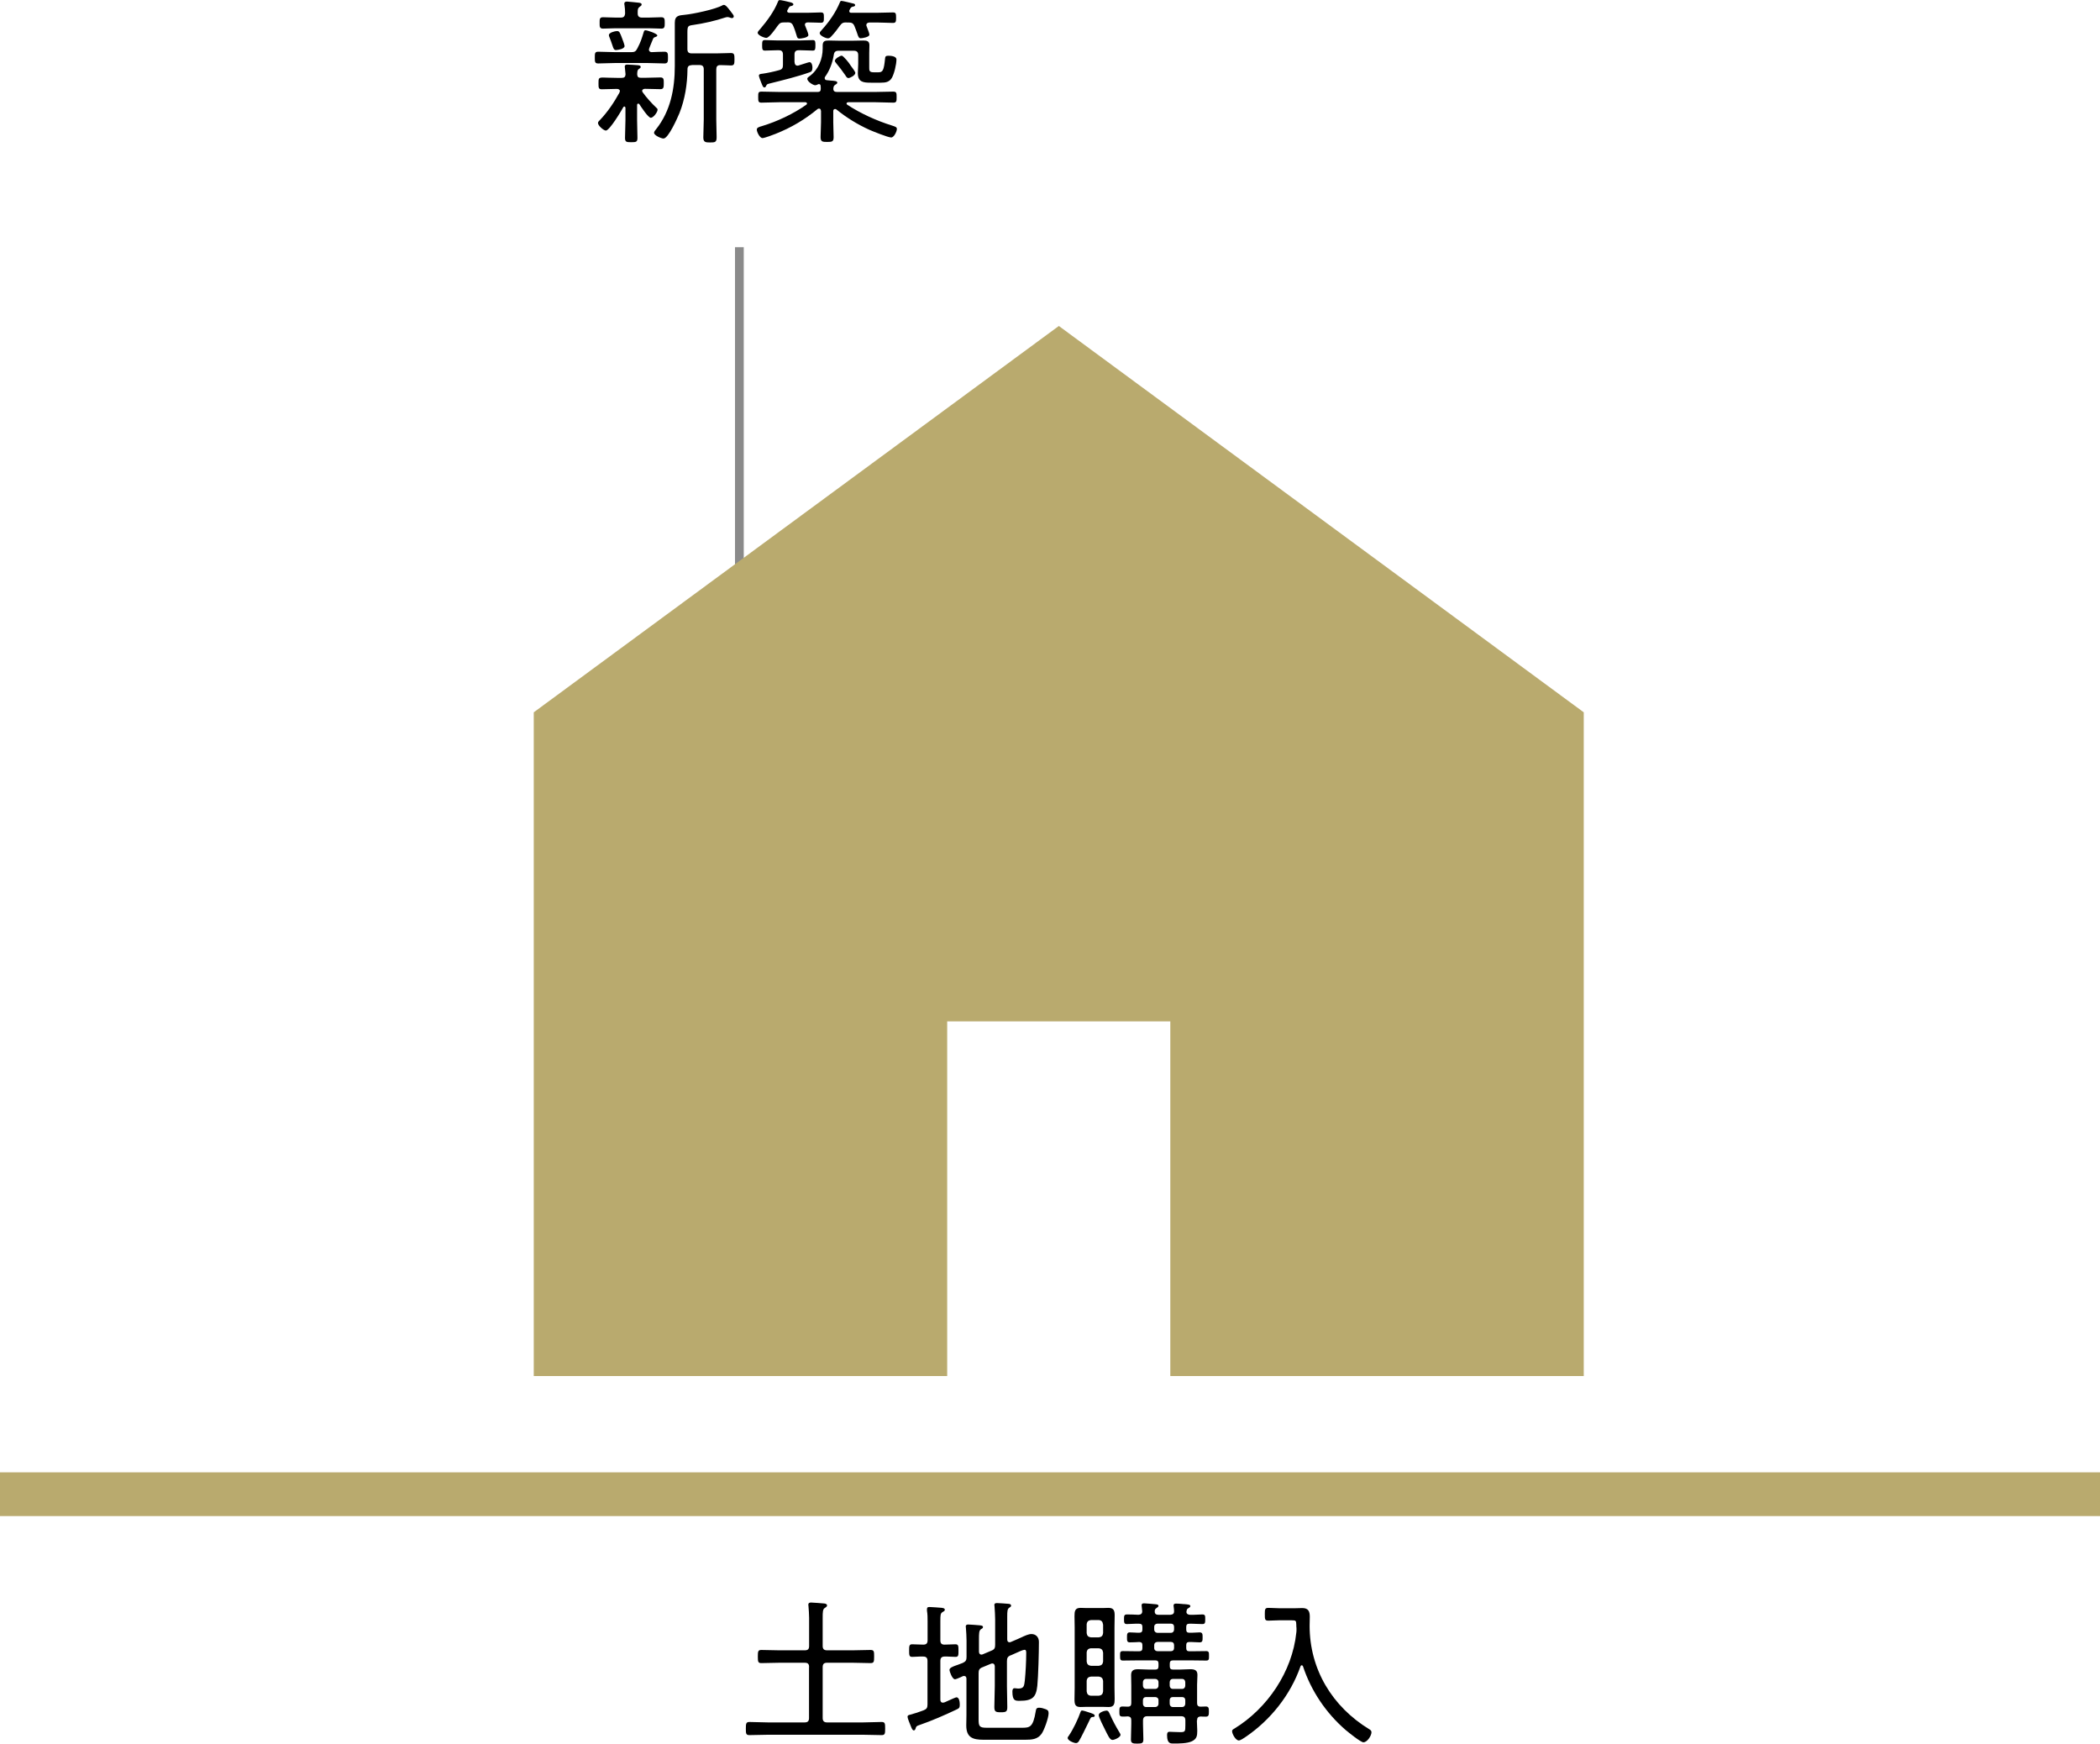<?xml version="1.0" encoding="UTF-8"?><svg id="_レイヤー_2" xmlns="http://www.w3.org/2000/svg" viewBox="0 0 240 199.26"><defs><style>.cls-1{fill:none;stroke:#8a8a8a;stroke-miterlimit:10;}.cls-2{fill:#b9aa6e;}</style></defs><g id="work"><g><g><path d="M73.77,3.46c.22,0,1.35,.38,1.35,.59,0,.11-.13,.14-.22,.18-.14,.04-.22,.09-.27,.22-.16,.41-.47,1.1-.47,1.22,0,.18,.13,.27,.29,.29,.45-.02,1.1-.05,1.49-.05s.4,.22,.4,.67,0,.67-.4,.67c-.65,0-1.31-.05-1.96-.05h-3.64c-.67,0-1.31,.05-1.96,.05-.4,0-.4-.18-.4-.67s0-.67,.4-.67c.65,0,1.3,.05,1.96,.05h1.78c.4,0,.54-.07,.72-.43,.4-.77,.47-1.03,.72-1.84,.04-.11,.05-.23,.2-.23Zm-2.92,6.97c0-.2-.16-.25-.32-.27-.58,0-1.17,.04-1.75,.04-.38,0-.38-.18-.38-.67,0-.56,0-.67,.52-.67,.32,0,.81,.04,1.6,.04h.52c.31,0,.43-.11,.45-.4-.02-.25-.04-.49-.07-.72,0-.05-.02-.13-.02-.18,0-.18,.14-.22,.29-.22,.2,0,.95,.05,1.19,.07,.13,.02,.34,.02,.34,.2,0,.11-.07,.14-.2,.23-.2,.14-.18,.32-.2,.61,.02,.31,.14,.4,.43,.4h.47c.59,0,1.17-.04,1.76-.04,.38,0,.38,.22,.38,.67s-.02,.67-.38,.67c-.59,0-1.21-.04-1.8-.04-.13,.02-.29,.07-.29,.23,0,.07,.02,.11,.07,.18,.38,.54,1.04,1.28,1.53,1.73,.09,.07,.16,.14,.16,.25,0,.29-.49,.92-.77,.92-.31,0-1.13-1.28-1.31-1.55-.04-.04-.07-.07-.13-.07-.09,0-.13,.09-.13,.16v1.73c0,.67,.04,1.35,.04,2.02,0,.47-.14,.5-.7,.5s-.72-.02-.72-.5c0-.67,.05-1.35,.05-2.02v-1.42c-.02-.05-.04-.14-.13-.14-.05,0-.09,.04-.11,.07-.23,.43-1.58,2.68-2,2.68-.25,0-.9-.56-.9-.86,0-.14,.11-.23,.22-.34,.88-.92,1.62-2.02,2.23-3.13,.02-.05,.04-.11,.04-.16Zm2.03-8.89c0,.34,.18,.47,.49,.47h.76c.5,0,1.01-.04,1.44-.04,.4,0,.4,.23,.4,.65s0,.65-.38,.65c-.45,0-.95-.04-1.46-.04h-3.78c-.49,0-.99,.04-1.44,.04-.4,0-.38-.25-.38-.65s-.02-.65,.38-.65c.45,0,.95,.04,1.44,.04h.59c.34,0,.47-.13,.5-.49,0-.31-.02-.65-.07-.95-.02-.05-.02-.11-.02-.16,0-.18,.14-.23,.31-.23,.18,0,1.12,.11,1.35,.13,.13,.02,.32,.04,.32,.2,0,.13-.09,.16-.23,.27-.2,.14-.22,.31-.22,.59v.18Zm-2.43,4.18c-.27,0-.31-.07-.5-.65-.07-.2-.16-.49-.31-.85-.04-.07-.05-.13-.05-.22,0-.27,.68-.45,.92-.45,.29,0,.34,.18,.58,.81,.07,.18,.29,.76,.29,.9,0,.36-.83,.45-.92,.45Zm8.61,1.73c-.32,0-.49,.13-.49,.47-.02,1.71-.29,3.42-.92,5.01-.22,.52-1.26,2.9-1.82,2.9-.27,0-1.08-.36-1.08-.65,0-.14,.14-.31,.23-.41,1.66-2.09,2.14-4.63,2.14-7.24V2.61c0-.85,.49-.85,1.15-.92,.95-.09,3.51-.63,4.29-1.08,.07-.04,.11-.05,.18-.05,.13,0,.27,.09,.72,.68,.27,.36,.4,.5,.4,.63s-.11,.2-.22,.2c-.09,0-.18-.05-.25-.07-.09-.04-.2-.05-.29-.05-.07,0-.14,.04-.22,.05-1.04,.36-2.56,.7-3.65,.85-.61,.09-.67,.11-.67,.92v1.84c0,.34,.14,.49,.49,.49h2.84c.58,0,1.19-.04,1.64-.04,.4,0,.41,.2,.41,.72s-.02,.7-.41,.7c-.31,0-.86-.05-1.22-.04-.34,0-.45,.18-.45,.5v5.73c0,.67,.04,1.33,.04,2,0,.58-.16,.61-.76,.61-.52,0-.76-.04-.76-.58,0-.68,.05-1.35,.05-2.04V7.92c0-.34-.14-.49-.5-.49h-.88Z"/><path d="M93.82,12.66c-.02-.14-.05-.25-.22-.25-.07,0-.11,.02-.16,.05-1.48,1.22-3.01,2.12-4.79,2.83-.27,.11-1.28,.49-1.51,.49-.31,0-.65-.7-.65-.97,0-.23,.27-.31,.59-.4,1.73-.52,3.6-1.4,5.08-2.45,.04-.04,.07-.07,.07-.14,0-.09-.11-.13-.18-.14h-2.9c-.72,0-1.42,.05-2.12,.05-.36,0-.38-.14-.38-.63s0-.63,.38-.63c.7,0,1.4,.04,2.12,.04h4.29c.23,0,.36-.09,.36-.34,0-.14,0-.23-.02-.4-.02-.09-.07-.16-.2-.16-.04,0-.07,.02-.13,.04-.09,.05-.18,.09-.29,.09-.23,0-.9-.41-.9-.74,0-.13,.16-.22,.32-.34,.95-.72,1.44-1.93,1.44-3.11v-.34c0-.52,.25-.58,.72-.58,.36,0,.7,.02,1.04,.02h1.8c.34,0,.7-.02,1.06-.02,.41,0,.72,.04,.72,.54,0,.31-.02,.59-.02,.9v1.6c0,.36-.02,.59,.49,.59h.58c.47,0,.61-.22,.74-1.58,.02-.23,.09-.31,.38-.31s.92,.05,.92,.43c0,.54-.25,1.62-.52,2.09-.29,.5-.74,.56-1.28,.56h-1.12c-.83,0-1.49-.05-1.49-1.08,0-.36,.04-.72,.04-1.08v-.99c0-.36-.16-.5-.5-.5h-1.75c-.34,0-.49,.13-.54,.47-.14,.88-.47,1.78-.99,2.5-.04,.05-.05,.09-.05,.16,0,.16,.11,.22,.23,.23,.14,.02,.27,.02,.38,.04,.54,.04,.83,.05,.83,.25,0,.11-.11,.16-.25,.25-.16,.11-.18,.22-.2,.41-.02,.29,.14,.4,.41,.4h4.32c.7,0,1.42-.04,2.12-.04,.38,0,.38,.18,.38,.63s0,.63-.38,.63c-.7,0-1.42-.05-2.12-.05h-3.04c-.09,.02-.18,.05-.18,.14,0,.07,.02,.11,.07,.14,1.49,.99,3.39,1.85,5.1,2.38,.4,.13,.58,.18,.58,.4,0,.27-.32,.97-.65,.97-.36,0-2.09-.7-2.5-.88-1.35-.61-2.61-1.39-3.76-2.32-.05-.04-.09-.05-.16-.05-.14,0-.2,.11-.2,.23v1.28c0,.58,.04,1.13,.04,1.69,0,.52-.16,.56-.72,.56s-.77-.02-.77-.56,.05-1.12,.05-1.69v-1.3Zm-3.82-10.1h-.36c-.38,0-.52,.05-.76,.38-.22,.29-.95,1.39-1.3,1.39-.22,0-.99-.29-.99-.59,0-.13,.2-.32,.31-.45,.77-.9,1.58-2,2.02-3.12,.04-.09,.07-.16,.2-.16,.14,0,.88,.16,1.08,.22,.23,.05,.47,.11,.47,.27,0,.14-.2,.18-.31,.2-.18,.04-.23,.22-.36,.45-.02,.04-.04,.07-.04,.11,0,.14,.11,.18,.23,.2h2.12c.56,0,1.1-.04,1.49-.04,.36,0,.36,.16,.36,.59,0,.4,0,.59-.34,.59-.31,0-.92-.04-1.49-.04-.18,0-.34,.07-.34,.27,0,.05,.02,.09,.04,.14,.07,.18,.36,.86,.36,1.03,0,.32-.88,.41-1.03,.41-.23,0-.27-.18-.32-.36-.11-.36-.22-.72-.38-1.08-.14-.34-.32-.42-.67-.42Zm.81,4.54c0,.2,.09,.4,.32,.4,.04,0,.09,0,.14-.02,.16-.04,1.15-.38,1.24-.38,.27,0,.34,.4,.34,.61,0,.36-.09,.47-.29,.54-1.39,.5-3.04,.9-4.48,1.26-.45,.11-.43,.11-.54,.34-.04,.07-.07,.14-.18,.14-.16,0-.2-.16-.36-.54-.05-.14-.27-.68-.27-.81,0-.2,.29-.2,.43-.22,.52-.07,1.35-.25,1.87-.4,.36-.09,.45-.25,.45-.59v-1.19c0-.36-.14-.5-.5-.5h-.13c-.49,0-1.06,.04-1.44,.04-.29,0-.31-.18-.31-.61s.02-.59,.31-.59c.4,0,.94,.04,1.44,.04h2.61c.49,0,1.04-.04,1.44-.04,.29,0,.29,.2,.29,.59s0,.61-.29,.61c-.41,0-.95-.04-1.44-.04h-.16c-.36,0-.5,.14-.5,.5v.85Zm5.92-4.54c-.38,0-.52,.07-.76,.4-.27,.38-.61,.83-.94,1.17-.11,.13-.23,.25-.41,.25-.27,0-.94-.32-.94-.59,0-.13,.11-.22,.29-.43,.83-.92,1.55-1.96,2.03-3.12,.04-.09,.07-.14,.16-.14,.16,0,1.13,.25,1.39,.31,.09,.02,.18,.07,.18,.18,0,.14-.2,.16-.31,.18-.16,.04-.25,.2-.34,.4-.02,.04-.02,.05-.02,.11,0,.14,.11,.18,.23,.18h2.92c.61,0,1.22-.04,1.84-.04,.34,0,.36,.14,.36,.61,0,.43-.02,.59-.36,.59-.49,0-1.21-.05-1.84-.05h-.86c-.18,.02-.34,.09-.34,.31,0,.05,.02,.09,.04,.14,.07,.2,.31,.77,.31,.94,0,.29-.83,.41-.99,.41-.2,0-.27-.13-.4-.54-.07-.2-.16-.47-.31-.83-.14-.34-.31-.43-.67-.43h-.27Zm.22,6.36c-.14,0-.25-.16-.32-.29-.41-.59-.61-.85-1.06-1.4-.07-.09-.16-.18-.16-.29,0-.22,.59-.58,.79-.58,.16,0,.88,.86,1.01,1.12,.2,.25,.54,.72,.54,.85,0,.29-.61,.59-.79,.59Z"/></g><g><path d="M92.47,190.51c0-.36-.14-.5-.5-.5h-2.9c-.68,0-1.37,.04-2.05,.04-.38,0-.41-.14-.41-.74s.02-.76,.41-.76c.68,0,1.37,.04,2.05,.04h2.9c.36,0,.5-.14,.5-.49v-3.22c0-.43-.04-.88-.07-1.3,0-.05-.02-.14-.02-.2,0-.2,.14-.25,.32-.25,.2,0,1.3,.09,1.53,.11,.13,.02,.29,.07,.29,.23,0,.13-.14,.2-.27,.29-.22,.14-.23,.47-.23,1.12v3.22c0,.34,.16,.49,.5,.49h2.92c.68,0,1.37-.04,2.05-.04,.41,0,.41,.18,.41,.76s-.02,.74-.41,.74c-.68,0-1.37-.04-2.05-.04h-2.92c-.34,0-.5,.14-.5,.5v5.82c0,.34,.16,.5,.5,.5h4.12c.7,0,1.4-.05,2.11-.05,.4,0,.41,.18,.41,.76s-.02,.74-.41,.74c-.7,0-1.4-.04-2.11-.04h-10.88c-.7,0-1.4,.04-2.11,.04-.4,0-.41-.18-.41-.74s.02-.76,.41-.76c.7,0,1.4,.05,2.11,.05h4.2c.36,0,.5-.16,.5-.5v-5.82Z"/><path d="M104.24,189.34c-.34,0-.34-.23-.34-.72s0-.72,.34-.72c.25,0,.94,.04,1.28,.04,.36,0,.49-.16,.49-.5v-2.18c0-.4,0-.79-.07-1.19v-.2c0-.2,.13-.23,.29-.23,.22,0,1.1,.07,1.37,.09,.13,.02,.38,.04,.38,.22,0,.14-.11,.18-.29,.29-.2,.14-.22,.29-.22,1.04v2.16c0,.34,.13,.5,.47,.5,.41,0,.85-.04,1.26-.04,.34,0,.34,.22,.34,.72,0,.47,.02,.72-.32,.72-.41,0-.83-.05-1.26-.04-.34,0-.49,.16-.49,.5v4.43c0,.18,.07,.34,.29,.34,.16,0,.32-.09,.47-.16,.4-.18,.99-.45,1.08-.45,.34,0,.38,.61,.38,.85,0,.32-.07,.41-.36,.54-1.28,.61-2.86,1.3-4.2,1.76-.43,.14-.41,.18-.49,.41-.04,.11-.07,.22-.2,.22-.14,0-.22-.16-.34-.47-.09-.22-.38-.9-.38-1.08,0-.16,.11-.2,.25-.23,.54-.14,1.08-.32,1.6-.52,.34-.14,.43-.29,.43-.67v-4.97c0-.34-.14-.5-.5-.5-.41-.02-.83,.04-1.26,.04Zm11.25-.18c-.32,.14-.41,.31-.41,.67v2.86c0,.79,.04,1.58,.04,2.39,0,.52-.14,.59-.74,.59s-.74-.07-.74-.61c0-.79,.05-1.58,.05-2.38v-2.25c0-.07-.02-.34-.29-.34-.05,0-.11,.02-.16,.04l-.99,.41c-.34,.14-.41,.32-.41,.67v5.29c0,.79,.11,.94,.94,.94h4.03c.88,0,1.26-.07,1.55-1.84,.05-.31,.09-.45,.4-.45,.23,0,.49,.07,.72,.16,.25,.09,.36,.18,.36,.47,0,.52-.5,1.93-.81,2.36-.45,.63-1.13,.67-1.85,.67h-4.79c-1.24,0-1.96-.27-1.96-1.64,0-.4,.02-.79,.02-1.17v-4.16c0-.18-.07-.32-.29-.32-.11,0-.25,.09-.34,.13-.25,.11-.58,.25-.68,.25-.32,0-.63-.92-.63-1.06,0-.25,.36-.4,.94-.59,.18-.07,.36-.13,.58-.22,.34-.16,.43-.31,.43-.68v-1.87c0-.49-.04-1.01-.07-1.44,0-.05-.02-.13-.02-.18,0-.18,.14-.22,.29-.22,.23,0,1.01,.07,1.28,.09,.14,.02,.4,.02,.4,.2,0,.13-.11,.18-.23,.25-.22,.14-.23,.45-.23,1.17v1.39c0,.07,.02,.34,.29,.34,.05,0,.11-.02,.16-.04l.97-.41c.36-.14,.43-.31,.43-.68v-2.9c0-.49-.04-.99-.07-1.46,0-.05-.02-.11-.02-.18,0-.2,.16-.22,.31-.22,.2,0,1.15,.07,1.35,.09,.11,.02,.25,.05,.25,.2,0,.13-.09,.16-.22,.25-.2,.14-.22,.4-.22,.99v2.61c0,.07,0,.34,.27,.34,.07,0,.11-.02,.16-.04l.79-.34c.13-.05,.25-.11,.4-.18,.38-.18,.81-.38,1.15-.38,.49,0,.85,.34,.85,.9,0,1.17-.07,3.89-.18,5-.14,1.33-.56,1.73-2.02,1.73-.49,0-.83,.02-.83-1.06,0-.18,.04-.38,.25-.38,.13,0,.27,.04,.41,.04,.68,0,.68-.31,.76-.92,.09-.86,.16-2.21,.16-3.1,0-.13,.02-.41-.18-.41-.18,0-.63,.2-.86,.31l-.72,.32Z"/><path d="M124.89,196.2c-.22,.04-.22,.05-.41,.45l-.14,.29c-.25,.5-.74,1.55-1.03,2.02-.09,.13-.18,.23-.34,.23-.25,0-.95-.29-.95-.58,0-.09,.05-.16,.11-.23,.52-.76,1.06-1.89,1.37-2.77,.04-.09,.07-.14,.18-.14,.13,0,.74,.2,.94,.27,.25,.09,.49,.16,.49,.31,0,.13-.11,.16-.2,.16Zm2.48-3.35c0,.43,.02,.86,.02,1.3,0,.54-.05,.92-.68,.92-.25,0-.5-.02-.74-.02h-1.75c-.25,0-.49,.02-.74,.02-.61,0-.68-.32-.68-.88,0-.45,.02-.88,.02-1.33v-6.9c0-.41-.02-.85-.02-1.26,0-.56,.04-.96,.68-.96,.25,0,.49,.02,.74,.02h1.75c.23,0,.49-.02,.72-.02,.61,0,.7,.34,.7,.86,0,.45-.02,.9-.02,1.35v6.9Zm-1.31-7.22c-.04-.32-.18-.47-.49-.5h-.88c-.32,.04-.47,.18-.5,.5v.99c.04,.31,.18,.45,.49,.49h.9c.31-.04,.45-.18,.49-.49v-.99Zm-1.37,2.72c-.32,.04-.47,.18-.5,.49v1.03c.04,.31,.18,.45,.49,.49h.9c.31-.04,.45-.18,.49-.49v-1.01c-.04-.32-.18-.47-.49-.5h-.88Zm0,3.24c-.32,.04-.47,.18-.5,.5v1.19c.04,.32,.18,.47,.49,.5h.9c.31-.04,.45-.18,.49-.5v-1.19c-.04-.31-.18-.45-.49-.5h-.88Zm2.45,7.24c-.31,0-.52-.52-.85-1.17-.14-.27-.72-1.42-.72-1.66,0-.34,.7-.52,.88-.52,.23,0,.29,.2,.4,.43,.36,.79,.63,1.3,1.08,2.05,.04,.07,.13,.2,.13,.29,0,.27-.68,.58-.92,.58Zm9.65-2.25v.14c0,.36,.04,.7,.04,1.06,0,.58-.05,.94-.63,1.21-.54,.25-1.46,.25-2.05,.25-.34,0-.77,.05-.77-.94,0-.27,.05-.4,.29-.4,.27,0,.74,.04,1.19,.04,.59,0,.61-.05,.61-.83v-.49c0-.36-.14-.5-.49-.5h-3.85c-.36,0-.5,.16-.5,.5v.41c0,.58,.04,1.15,.04,1.73,0,.43-.14,.49-.7,.49-.5,0-.72-.04-.72-.45,0-.59,.04-1.17,.04-1.76v-.47c0-.27-.11-.41-.41-.43-.2,.02-.4,.02-.59,.02-.36,0-.36-.18-.36-.56,0-.41,0-.59,.36-.59,.2,0,.4,.02,.59,.02,.31,0,.41-.14,.41-.41v-2.05c0-.38-.02-.77-.02-1.15,0-.56,.32-.67,.81-.67,.41,0,.81,.04,1.22,.04h.74c.25,0,.36-.11,.36-.38v-.31c0-.25-.11-.36-.36-.36h-2.02c-.56,0-1.13,.02-1.69,.02-.32,0-.32-.18-.32-.54s-.02-.54,.32-.54c.56,0,1.13,.02,1.69,.02h.16c.27,0,.38-.11,.38-.36v-.34c0-.23-.09-.34-.34-.36-.36,.02-.72,.04-1.1,.04-.32,0-.32-.2-.32-.56s0-.58,.32-.58c.38,0,.74,.05,1.1,.04,.23,0,.34-.13,.34-.36v-.31c0-.25-.11-.36-.38-.36-.47-.02-.94,.04-1.4,.04-.32,0-.32-.2-.32-.56s0-.54,.34-.54c.43,0,.88,.02,1.31,.04,.29-.02,.43-.13,.43-.41-.02-.18-.07-.59-.07-.67,0-.2,.13-.23,.29-.23,.2,0,1.15,.09,1.37,.11,.11,.02,.27,.04,.27,.18,0,.11-.13,.18-.23,.25-.16,.11-.2,.2-.2,.36v.05c0,.27,.18,.36,.41,.36h1.39c.27-.04,.41-.11,.41-.41,0-.16-.02-.31-.04-.47,0-.05-.02-.13-.02-.18,0-.18,.13-.22,.29-.22,.22,0,.45,.02,.67,.04,.11,.02,.2,.02,.29,.02,.4,.04,.67,.05,.67,.23,0,.11-.11,.16-.25,.25-.13,.07-.16,.16-.18,.31,0,.04-.02,.07-.02,.09,0,.25,.22,.34,.43,.34,.47,.02,.94-.04,1.4-.04,.34,0,.32,.2,.32,.54,0,.38,0,.56-.32,.56-.5,0-.99-.05-1.49-.04-.25,0-.36,.11-.36,.36v.31c0,.23,.09,.36,.34,.36,.4,.02,.79-.04,1.19-.04,.34,0,.34,.22,.34,.56,0,.38,0,.58-.34,.58-.4,0-.79-.05-1.19-.04-.25,0-.34,.13-.34,.36v.34c0,.25,.11,.36,.36,.36h.23c.56,0,1.13-.02,1.69-.02,.34,0,.32,.2,.32,.54,0,.36,.02,.54-.32,.54-.56,0-1.13-.02-1.69-.02h-2.09c-.27,0-.38,.11-.38,.36v.31c0,.27,.11,.38,.38,.38h.74c.4,0,.81-.04,1.21-.04,.49,0,.83,.09,.83,.65,0,.38-.04,.76-.04,1.13v2.09c0,.27,.11,.41,.41,.41,.2,0,.38-.02,.58-.02,.34,0,.36,.18,.36,.58s-.02,.58-.36,.58c-.2,0-.4,0-.59-.02-.29,.02-.4,.16-.4,.43Zm-4.39-4.34c0-.22-.16-.38-.38-.38h-1.04c-.22,0-.36,.16-.36,.38v.38c0,.22,.14,.38,.36,.38h1.04c.22,0,.38-.16,.38-.38v-.38Zm0,2.05c0-.22-.16-.36-.38-.36h-1.04c-.22,0-.36,.14-.36,.36v.4c0,.22,.14,.38,.36,.38h1.04c.22,0,.38-.16,.38-.38v-.4Zm-.11-8.75c-.22,0-.38,.14-.38,.36v.31c0,.22,.16,.38,.38,.38h1.53c.22,0,.36-.16,.36-.38v-.31c0-.22-.14-.36-.36-.36h-1.53Zm0,2.09c-.22,0-.38,.14-.38,.36v.34c0,.22,.16,.36,.38,.36h1.53c.22,0,.36-.14,.36-.36v-.34c0-.22-.14-.36-.36-.36h-1.53Zm3.17,4.61c0-.22-.14-.38-.36-.38h-1.06c-.22,0-.36,.16-.36,.38v.38c0,.22,.14,.38,.36,.38h1.06c.22,0,.36-.16,.36-.38v-.38Zm0,2.05c0-.22-.14-.36-.36-.36h-1.06c-.22,0-.36,.14-.36,.36v.4c0,.22,.14,.38,.36,.38h1.06c.22,0,.36-.16,.36-.38v-.4Z"/><path d="M148.17,186.19v-.13c-.02-.14-.02-.27-.02-.36-.02-.49-.02-.54-.52-.54h-1.46c-.43,0-.83,.04-1.21,.04-.4,0-.41-.14-.41-.74,0-.56,.02-.72,.4-.72,.41,0,.83,.04,1.22,.04h1.87c.27,0,.52-.02,.79-.02,.68,0,.86,.36,.86,.99,0,.34-.02,.68-.02,1.03,0,4.99,2.59,9.25,6.82,11.83,.13,.07,.25,.18,.25,.34,0,.4-.49,1.15-.92,1.15-.32,0-1.75-1.17-2.05-1.42-2.23-1.93-3.94-4.47-4.86-7.27-.02-.05-.07-.11-.14-.11s-.11,.05-.14,.11c-1.13,3.26-3.44,6.16-6.28,8.08-.16,.11-.58,.4-.77,.4-.36,0-.77-.74-.77-1.06,0-.14,.09-.2,.25-.29,3.8-2.32,6.63-6.52,7.09-10.98,.02-.13,.02-.22,.02-.36Z"/></g><line class="cls-1" x1="84.5" y1="28.25" x2="84.5" y2="67.25"/><polygon class="cls-2" points="121.01 37.25 61 81.4 61 157.25 108.25 157.25 108.25 116.72 133.75 116.72 133.75 157.25 181 157.25 181 81.4 121.01 37.25"/><rect class="cls-2" y="168.25" width="240" height="5"/></g></g></svg>